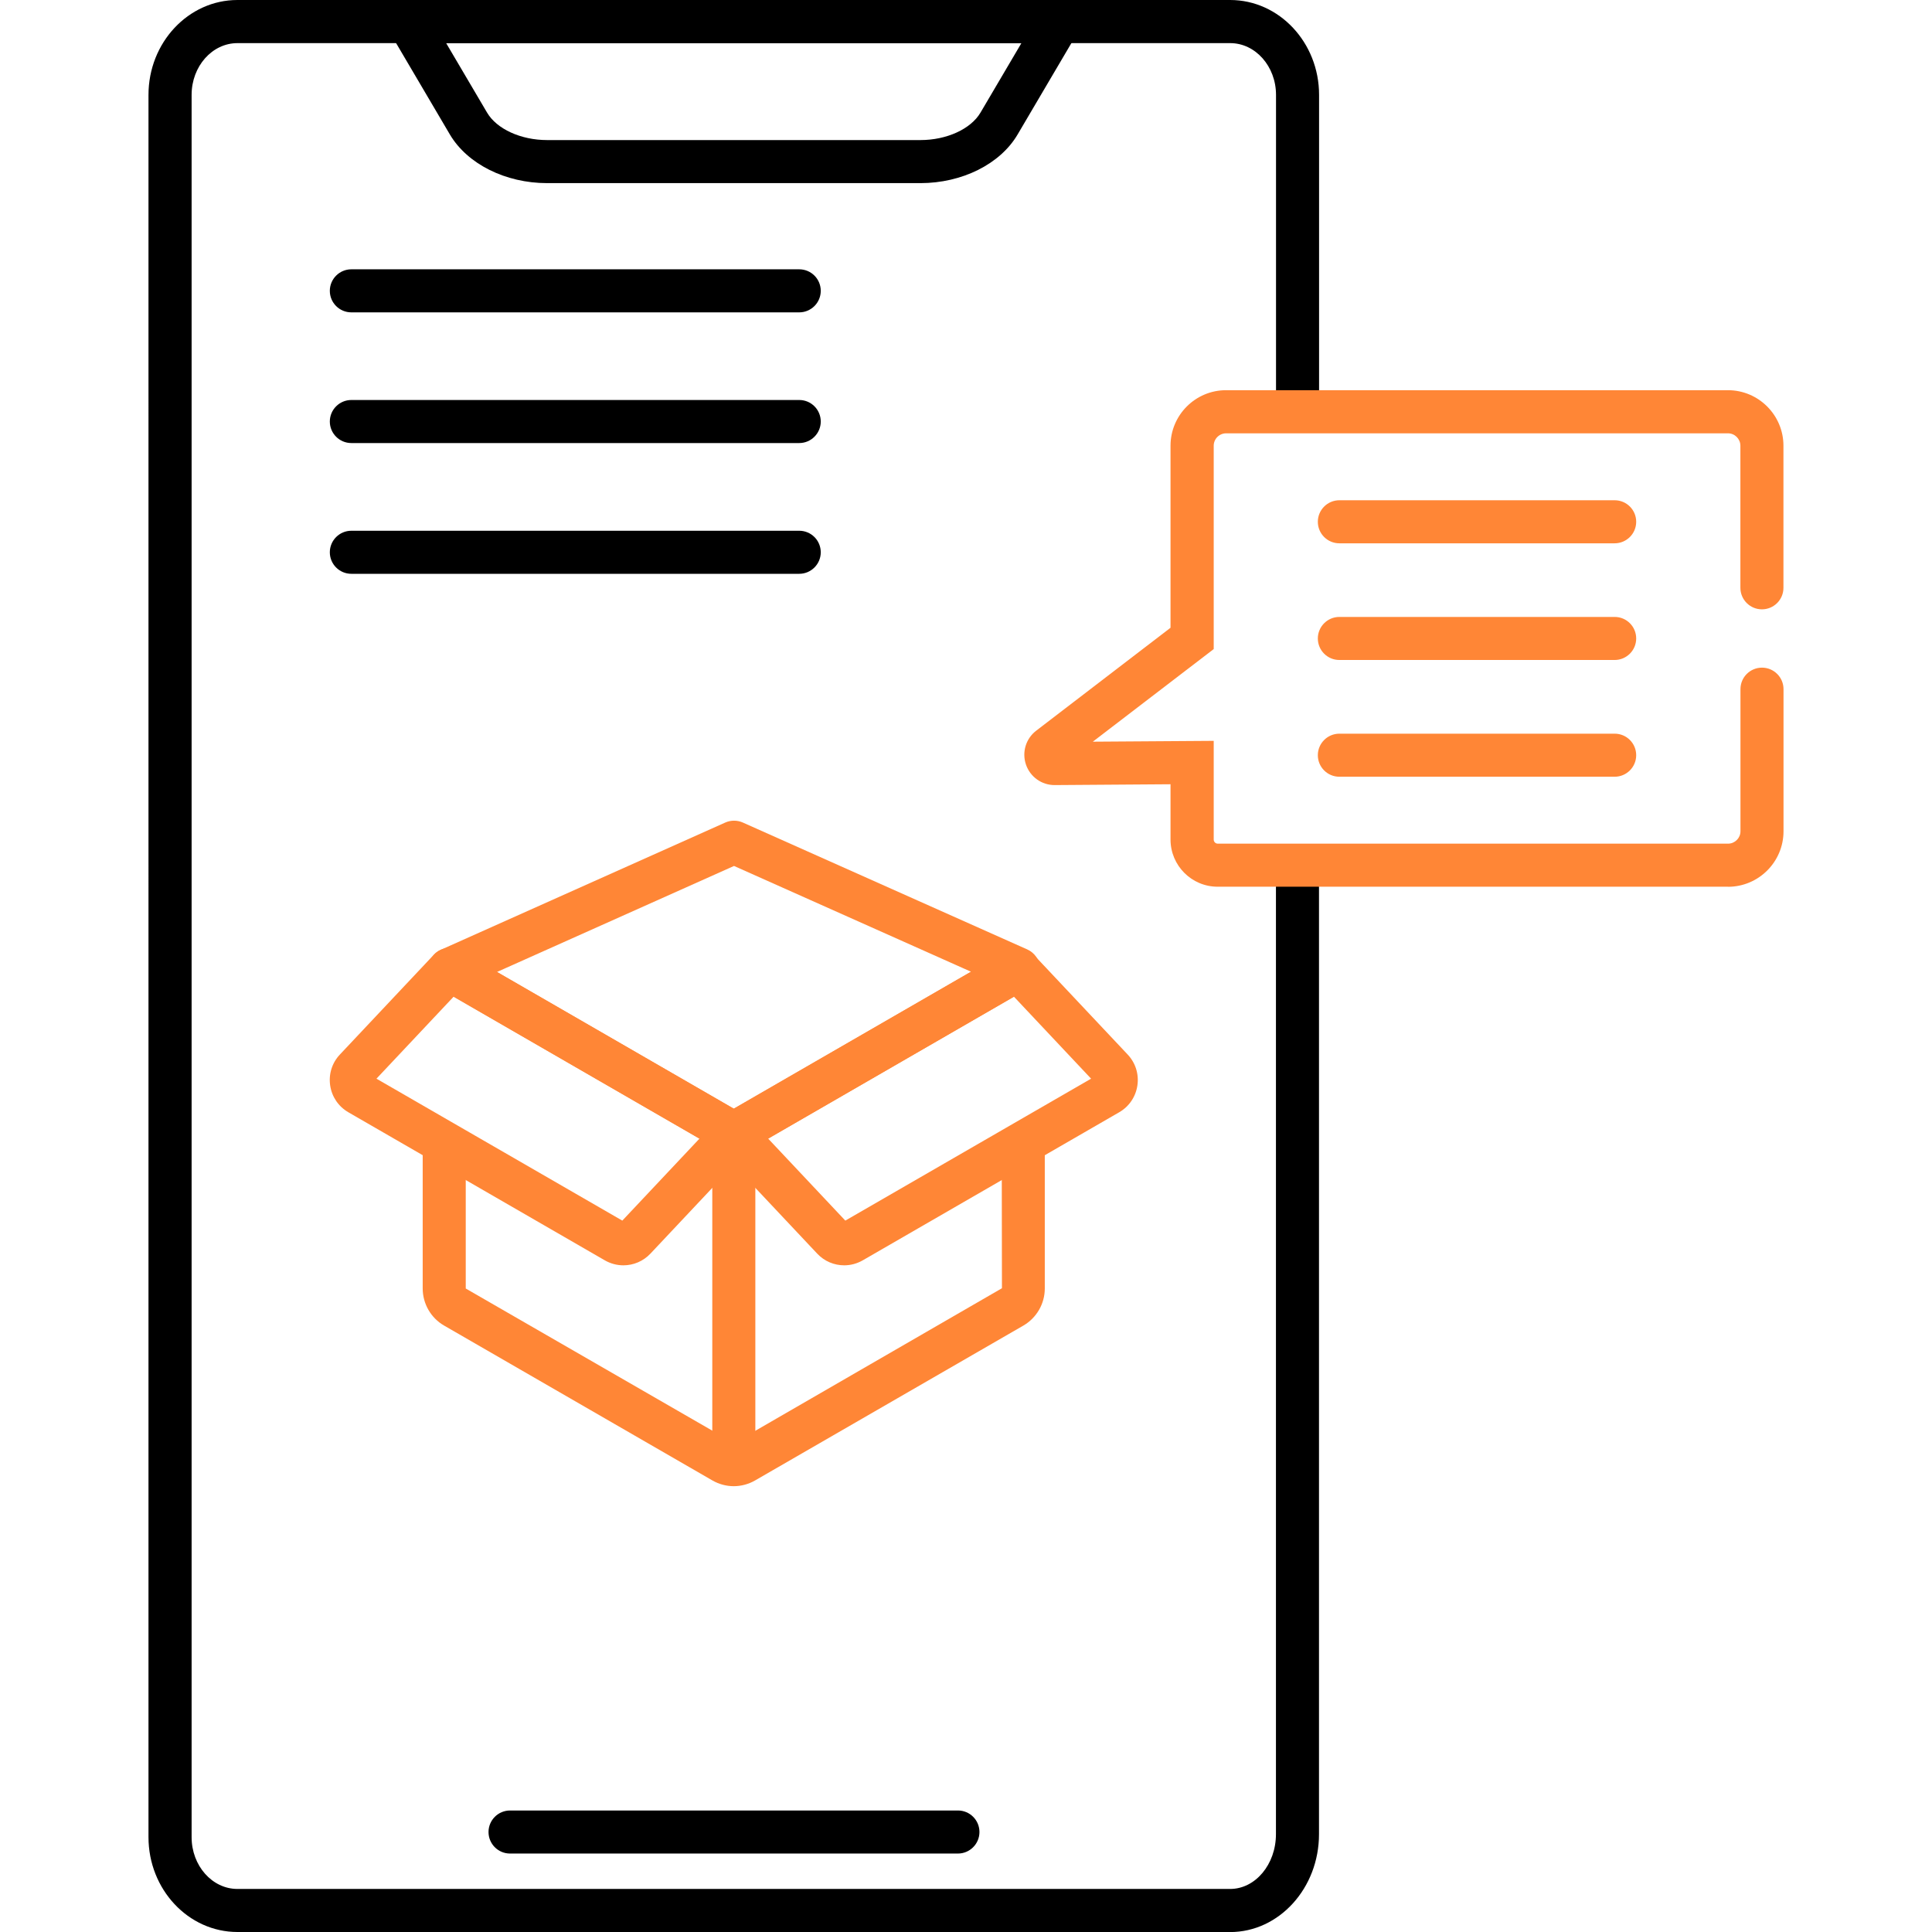 <?xml version="1.0" encoding="UTF-8"?>
<svg id="Layer_1" xmlns="http://www.w3.org/2000/svg" version="1.1" viewBox="0 0 280 280">
  <!-- Generator: Adobe Illustrator 29.6.0, SVG Export Plug-In . SVG Version: 2.1.1 Build 207)  -->
  <defs>
    <style>
      .st0 {
        fill: #ff8636;
      }
    </style>
  </defs>
  <path d="M178.28,280H34.41c-7.11,0-12.89-6.17-12.89-13.75V13.75c0-7.58,5.78-13.75,12.89-13.75h143.87c7.11,0,12.89,6.17,12.89,13.75v43.93c0,1.73-1.4,3.12-3.12,3.12s-3.12-1.4-3.12-3.12V13.75c0-4.13-2.98-7.5-6.64-7.5H34.41c-3.66,0-6.64,3.36-6.64,7.5v252.51c0,4.13,2.98,7.5,6.64,7.5h143.87c3.66,0,6.64-3.56,6.64-7.94v-137.28c0-1.73,1.4-3.12,3.12-3.12s3.12,1.4,3.12,3.12v137.28c0,7.82-5.78,14.19-12.89,14.19Z"/>
  <path d="M133.4,26.54h-54.11c-6.03,0-11.56-2.77-14.09-7.05l-8.7-14.78c-.57-.97-.58-2.16-.02-3.14.56-.97,1.59-1.57,2.71-1.57h94.3c1.12,0,2.16.6,2.71,1.57.56.97.55,2.17-.02,3.14l-8.7,14.78c-2.52,4.29-8.05,7.05-14.09,7.05ZM64.66,6.25l5.93,10.07c1.4,2.38,4.9,3.98,8.7,3.98h54.11c3.8,0,7.3-1.6,8.7-3.98l5.93-10.07h-83.37Z"/>
  <path d="M115.83,45.27H50.92c-1.73,0-3.12-1.4-3.12-3.12s1.4-3.12,3.12-3.12h64.91c1.73,0,3.12,1.4,3.12,3.12s-1.4,3.12-3.12,3.12Z"/>
  <path d="M115.83,64.21H50.92c-1.73,0-3.12-1.4-3.12-3.12s1.4-3.12,3.12-3.12h64.91c1.73,0,3.12,1.4,3.12,3.12s-1.4,3.12-3.12,3.12Z"/>
  <path d="M115.83,83.16H50.92c-1.73,0-3.12-1.4-3.12-3.12s1.4-3.12,3.12-3.12h64.91c1.73,0,3.12,1.4,3.12,3.12s-1.4,3.12-3.12,3.12Z"/>
  <path d="M138.83,268.63h-64.91c-1.73,0-3.12-1.4-3.12-3.12s1.4-3.12,3.12-3.12h64.91c1.73,0,3.12,1.4,3.12,3.12s-1.4,3.12-3.12,3.12Z"/>
  <g>
    <path class="st0" d="M234.01,78.74h-39.9c-1.73,0-3.12-1.4-3.12-3.12s1.4-3.12,3.12-3.12h39.9c1.73,0,3.12,1.4,3.12,3.12s-1.4,3.12-3.12,3.12Z"/>
    <path class="st0" d="M234.01,95.65h-39.9c-1.73,0-3.12-1.4-3.12-3.12s1.4-3.12,3.12-3.12h39.9c1.73,0,3.12,1.4,3.12,3.12s-1.4,3.12-3.12,3.12Z"/>
    <path class="st0" d="M234.01,112.57h-39.9c-1.73,0-3.12-1.4-3.12-3.12s1.4-3.12,3.12-3.12h39.9c1.73,0,3.12,1.4,3.12,3.12s-1.4,3.12-3.12,3.12Z"/>
  </g>
  <path class="st0" d="M250.42,128.51h-73.95c-3.77,0-6.83-3.07-6.83-6.84v-8.01l-16.77.12h-.03c-1.88,0-3.54-1.19-4.15-2.97-.61-1.79-.02-3.76,1.48-4.91l19.47-14.92v-26.38c0-4.44,3.61-8.05,8.05-8.05h72.73c4.44,0,8.05,3.61,8.05,8.05v20.59c0,1.73-1.4,3.12-3.12,3.12s-3.12-1.4-3.12-3.12v-20.59c0-.99-.81-1.8-1.8-1.8h-72.73c-.99,0-1.8.81-1.8,1.8v29.47l-17.52,13.42,17.52-.12v14.31c0,.32.26.59.59.59h73.95c.99,0,1.8-.81,1.8-1.8v-20.59c0-1.73,1.4-3.12,3.12-3.12s3.12,1.4,3.12,3.12v20.59c0,4.44-3.61,8.05-8.05,8.05Z"/>
  <path class="st0" d="M106.35,167.41c-.54,0-1.08-.14-1.56-.42l-41.18-23.78c-1.02-.59-1.62-1.69-1.56-2.87.06-1.17.77-2.21,1.84-2.69l41.22-18.44c.81-.36,1.74-.36,2.55,0l41.22,18.39c1.07.48,1.79,1.52,1.85,2.69.06,1.17-.54,2.28-1.56,2.87l-41.25,23.82c-.48.28-1.02.42-1.56.42ZM72.02,140.86l34.32,19.82,34.39-19.85-34.35-15.33-34.36,15.37Z"/>
  <path class="st0" d="M106.35,213.85c-1.73,0-3.12-1.4-3.12-3.12v-46.45c0-1.73,1.4-3.12,3.12-3.12s3.12,1.4,3.12,3.12v46.45c0,1.73-1.4,3.12-3.12,3.12Z"/>
  <path class="st0" d="M106.35,215.39c-1.07,0-2.14-.28-3.1-.83l-38.89-22.45c-1.91-1.1-3.1-3.16-3.1-5.37v-20.31c0-1.73,1.4-3.12,3.12-3.12s3.12,1.4,3.12,3.12v20.31l38.87,22.41,38.84-22.45-.03-20.58c0-1.73,1.4-3.12,3.12-3.12s3.12,1.4,3.12,3.12v20.62c0,2.21-1.19,4.26-3.1,5.37l-38.89,22.45c-.96.55-2.03.83-3.1.83Z"/>
  <path class="st0" d="M90.34,183.38c-.92,0-1.85-.24-2.7-.73l-37.15-21.45c-1.44-.83-2.4-2.25-2.64-3.89-.24-1.64.27-3.27,1.41-4.48l13.62-14.47c.99-1.06,2.58-1.29,3.84-.56l41.19,23.78c.83.48,1.39,1.31,1.53,2.25.14.94-.16,1.9-.82,2.6l-14.35,15.25c-1.05,1.12-2.48,1.7-3.92,1.7ZM54.56,156.33l35.63,20.57,11.18-11.88-35.63-20.57-11.18,11.88Z"/>
  <path class="st0" d="M122.35,183.38c-1.45,0-2.87-.58-3.92-1.7l-14.35-15.25c-.65-.7-.95-1.65-.82-2.6.14-.94.7-1.77,1.53-2.25l41.18-23.78c1.25-.72,2.84-.49,3.84.56l13.62,14.47c1.14,1.21,1.65,2.84,1.41,4.48-.24,1.64-1.2,3.06-2.64,3.89,0,0,0,0,0,0l-37.15,21.45c-.85.49-1.78.73-2.7.73ZM111.33,165.02l11.18,11.88,35.62-20.57-11.18-11.88-35.62,20.57ZM160.63,158.5h.01-.01ZM159.07,155.79s0,0,0,0h0Z"/>
</svg>